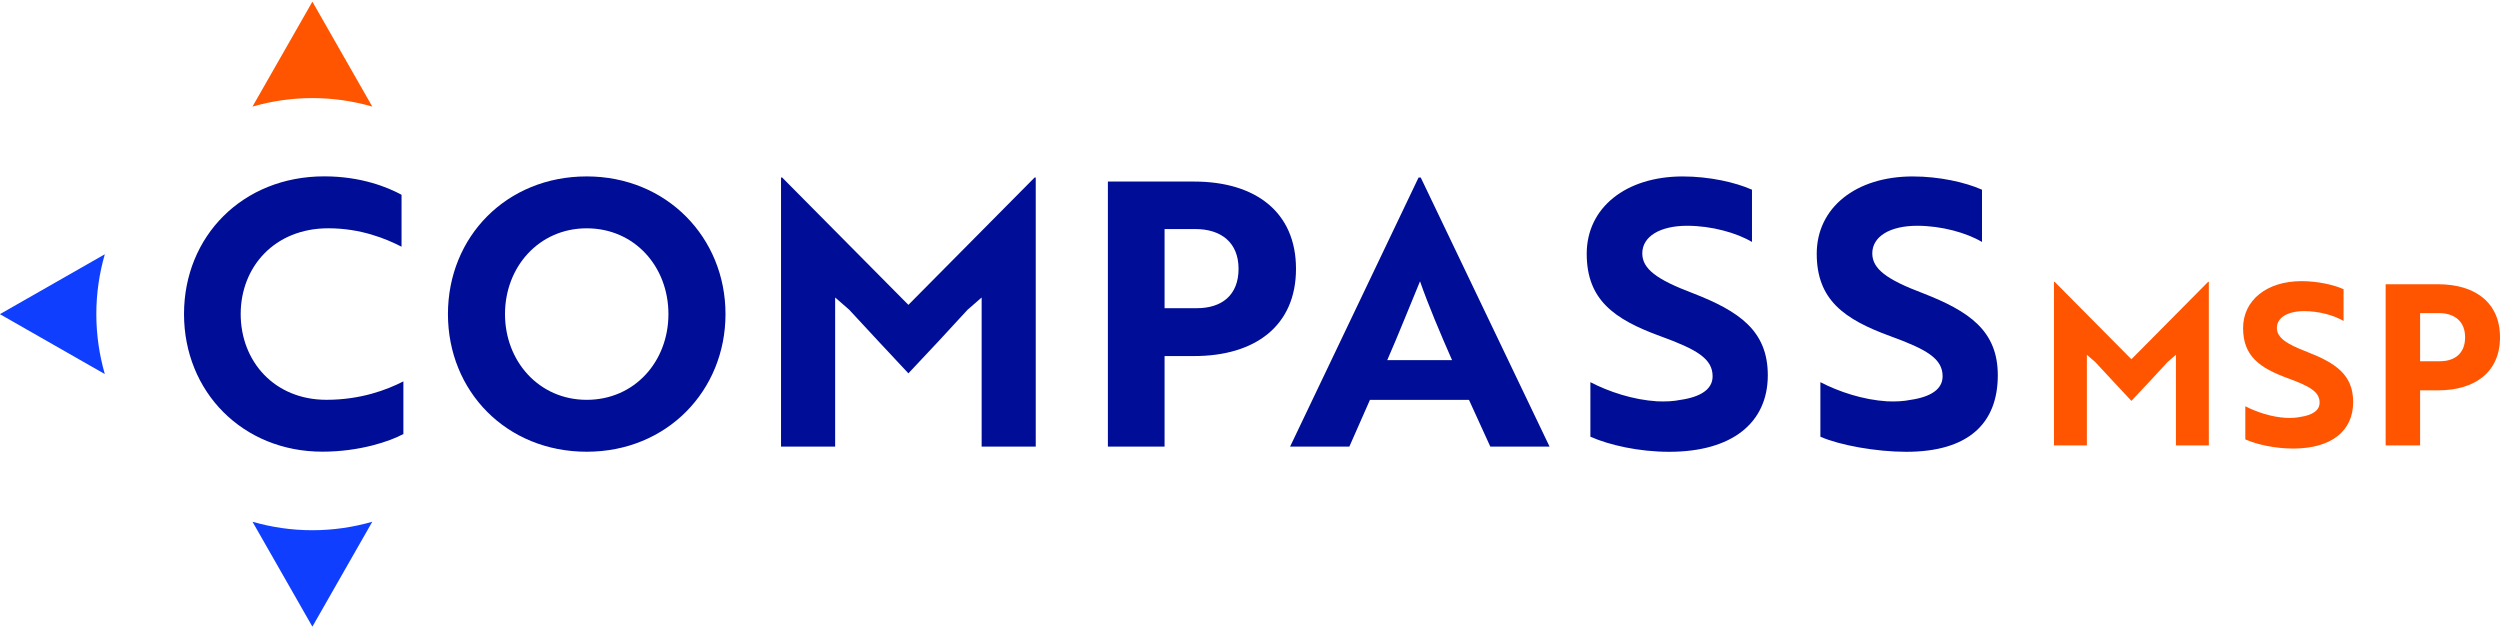 <svg width="175" height="44" viewBox="0 0 175 44" fill="none" xmlns="http://www.w3.org/2000/svg">
<path d="M28.108 17.269C26.999 16.702 25.247 15.98 22.98 15.98C19.217 15.98 16.848 18.686 16.848 21.983C16.848 25.28 19.193 27.986 22.851 27.986C25.247 27.986 27.077 27.291 28.237 26.697V30.381C27.284 30.896 25.171 31.617 22.568 31.617C16.977 31.617 12.881 27.418 12.881 21.981C12.881 16.544 16.977 12.345 22.697 12.345C25.3 12.345 27.155 13.117 28.108 13.634V17.267V17.269Z" fill="#000D96"/>
<path d="M41.07 12.349C46.661 12.349 50.785 16.626 50.785 21.985C50.785 27.344 46.688 31.621 41.07 31.621C35.453 31.621 31.356 27.395 31.356 21.985C31.356 16.575 35.453 12.349 41.07 12.349ZM41.07 27.988C44.419 27.988 46.79 25.307 46.79 21.985C46.79 18.663 44.419 15.982 41.07 15.982C37.722 15.982 35.35 18.688 35.35 21.985C35.35 25.283 37.722 27.988 41.07 27.988Z" fill="#000D96"/>
<path d="M59.439 21.676L58.46 20.825V31.261H54.672V12.425H54.75L63.587 21.34L72.424 12.425H72.502V31.261H68.715V20.825L67.735 21.676C66.371 23.17 64.979 24.664 63.587 26.133C62.196 24.664 60.831 23.17 59.439 21.676Z" fill="#000D96"/>
<path d="M81.52 24.922V31.261H77.552V12.709H83.582C87.859 12.709 90.72 14.822 90.72 18.817C90.72 22.811 87.859 24.924 83.582 24.924H81.52V24.922ZM81.52 16.034V21.573H83.786C85.512 21.573 86.699 20.671 86.699 18.817C86.699 16.962 85.461 16.034 83.684 16.034H81.52Z" fill="#000D96"/>
<path d="M99.299 12.427H99.452L108.47 31.263H104.322L102.828 27.99H95.897L94.454 31.263H90.306L99.299 12.427ZM101.643 25.207C100.793 23.274 99.969 21.317 99.401 19.692C98.86 20.981 97.88 23.454 97.108 25.207H101.643Z" fill="#000D96"/>
<path d="M111.327 30.566V26.752C112.616 27.422 114.315 27.988 115.991 28.092C116.583 28.119 117.151 28.092 117.641 27.99C119.059 27.783 119.883 27.242 119.883 26.34C119.883 25.104 118.774 24.459 116.225 23.532C112.978 22.348 111.07 20.981 111.07 17.761C111.07 14.542 113.802 12.351 117.795 12.351C119.649 12.351 121.479 12.763 122.639 13.279V16.937C121.557 16.294 119.805 15.804 118.104 15.804C116.198 15.804 114.96 16.552 114.96 17.737C114.96 18.819 115.964 19.567 118.489 20.52C121.736 21.782 123.746 23.147 123.746 26.266C123.746 29.615 121.221 31.626 116.842 31.626C114.729 31.626 112.667 31.162 111.327 30.57V30.566Z" fill="#000D96"/>
<path d="M127.427 30.566V26.752C128.716 27.422 130.415 27.988 132.091 28.092C132.684 28.119 133.251 28.092 133.741 27.99C135.159 27.783 135.983 27.242 135.983 26.34C135.983 25.104 134.874 24.459 132.325 23.532C129.079 22.348 127.171 20.981 127.171 17.761C127.171 14.542 129.903 12.351 133.895 12.351C135.75 12.351 137.58 12.763 138.74 13.279V16.937C137.658 16.294 135.905 15.804 134.204 15.804C132.298 15.804 131.06 16.552 131.06 17.737C131.06 18.819 132.065 19.567 134.59 20.52C137.836 21.782 139.846 23.147 139.846 26.266C139.846 29.615 137.813 31.626 133.434 31.626C131.321 31.626 128.767 31.162 127.427 30.57V30.566Z" fill="#000D96"/>
<path d="M146.675 25.35L146.081 24.834V31.179H143.777V19.727H143.824L149.198 25.147L154.571 19.727H154.618V31.179H152.315V24.834L151.721 25.35C150.891 26.258 150.044 27.168 149.198 28.059C148.351 27.166 147.521 26.258 146.675 25.35Z" fill="#FF5400"/>
<path d="M157.172 30.755V28.437C157.955 28.845 158.99 29.189 160.008 29.25C160.369 29.267 160.713 29.25 161.011 29.187C161.871 29.062 162.373 28.732 162.373 28.185C162.373 27.432 161.699 27.041 160.15 26.477C158.176 25.756 157.016 24.926 157.016 22.969C157.016 21.012 158.676 19.68 161.105 19.68C162.232 19.68 163.345 19.93 164.05 20.243V22.467C163.392 22.075 162.326 21.778 161.293 21.778C160.133 21.778 159.381 22.233 159.381 22.952C159.381 23.61 159.992 24.065 161.527 24.645C163.501 25.414 164.722 26.244 164.722 28.14C164.722 30.177 163.187 31.398 160.523 31.398C159.238 31.398 157.986 31.115 157.17 30.757L157.172 30.755Z" fill="#FF5400"/>
<path d="M169.407 27.324V31.177H166.995V19.897H170.661C173.262 19.897 175 21.182 175 23.61C175 26.039 173.26 27.324 170.661 27.324H169.407ZM169.407 21.919V25.287H170.786C171.836 25.287 172.557 24.738 172.557 23.61C172.557 22.483 171.805 21.917 170.725 21.917H169.409L169.407 21.919Z" fill="#FF5400"/>
<path d="M6.743 21.991C6.743 20.536 6.952 19.13 7.337 17.798L0 21.987V21.995L7.337 26.184C6.954 24.852 6.743 23.446 6.743 21.991Z" fill="#103EFF"/>
<path d="M21.867 37.116C20.412 37.116 19.006 36.907 17.674 36.522L21.863 43.858H21.871L26.06 36.522C24.728 36.905 23.322 37.116 21.867 37.116Z" fill="#103EFF"/>
<path d="M21.867 6.866C23.322 6.866 24.728 7.076 26.06 7.461L21.871 0.124H21.863L17.674 7.461C19.006 7.078 20.412 6.866 21.867 6.866Z" fill="#FF5400"/>
</svg>
